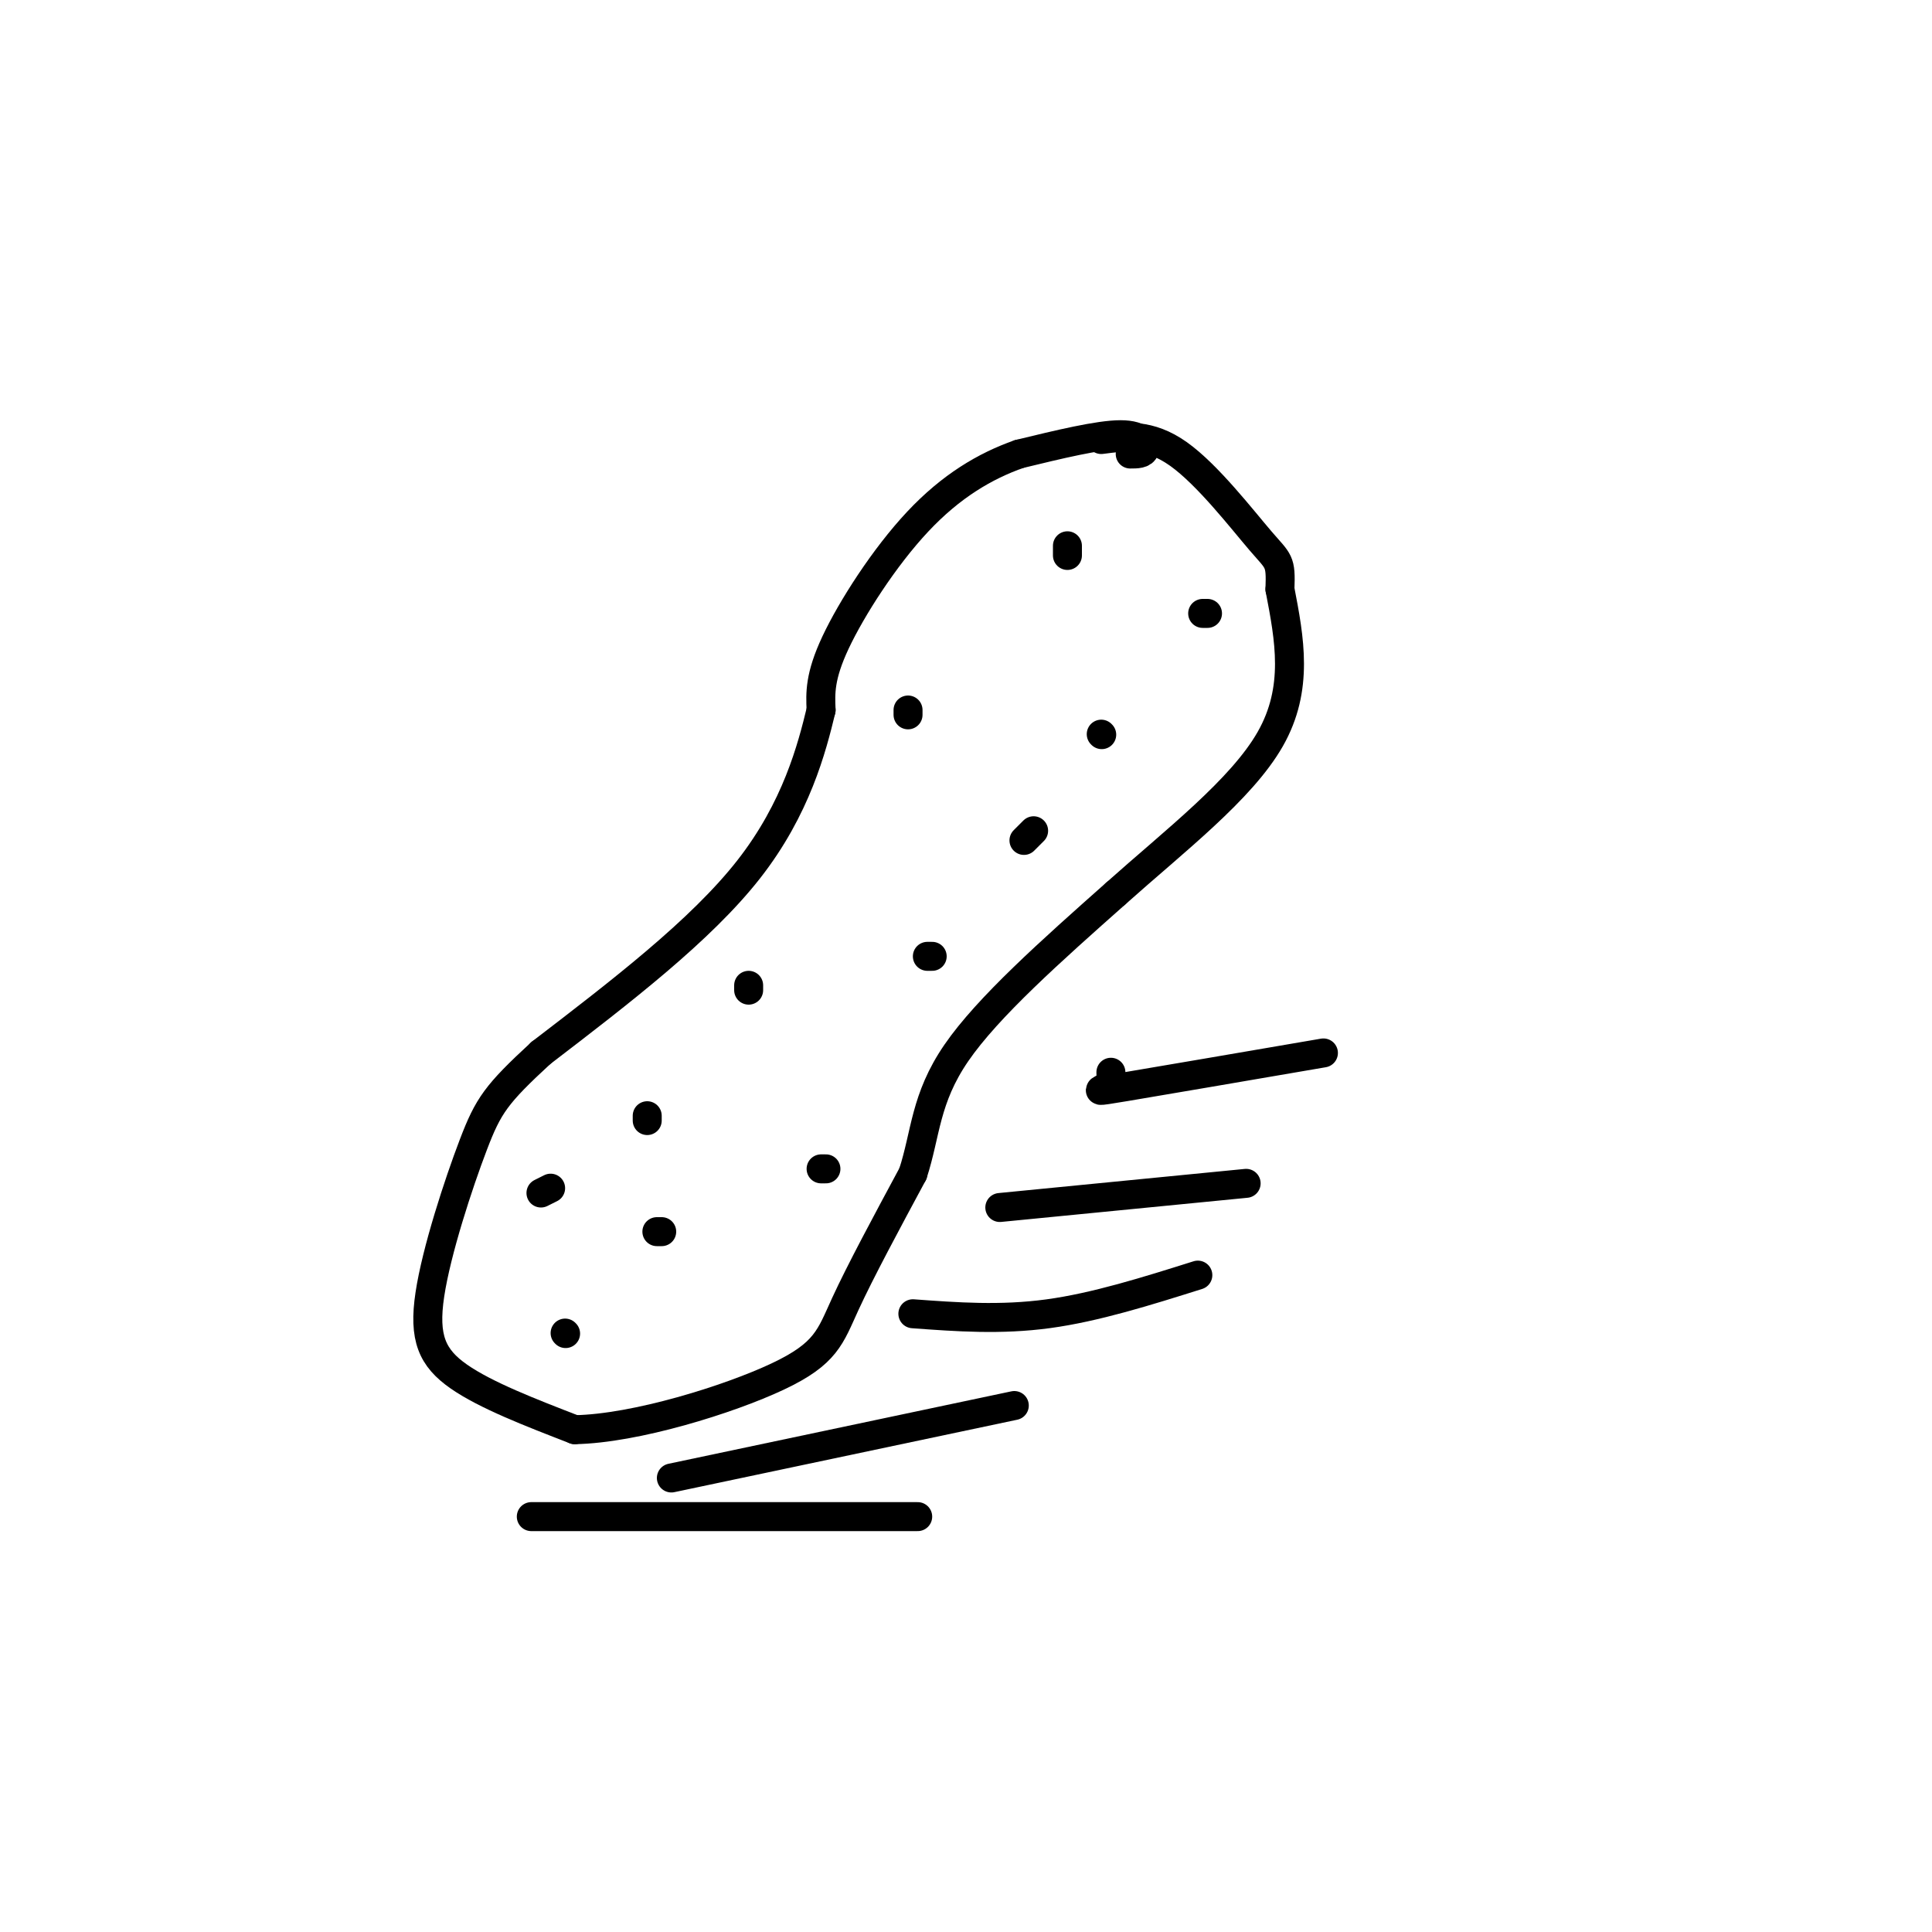 <svg viewBox='0 0 400 400' version='1.1' xmlns='http://www.w3.org/2000/svg' xmlns:xlink='http://www.w3.org/1999/xlink'><g fill='none' stroke='#000000' stroke-width='6' stroke-linecap='round' stroke-linejoin='round'><path d='M234,94c1.356,0.000 2.711,0.000 3,-1c0.289,-1.000 -0.489,-3.000 -5,-3c-4.511,0.000 -12.756,2.000 -21,4'/><path d='M211,94c-7.024,2.464 -14.083,6.625 -21,14c-6.917,7.375 -13.690,17.964 -17,25c-3.310,7.036 -3.155,10.518 -3,14'/><path d='M170,147c-1.889,7.822 -5.111,20.378 -15,33c-9.889,12.622 -26.444,25.311 -43,38'/><path d='M112,218c-9.258,8.539 -10.904,10.887 -14,19c-3.096,8.113 -7.641,21.992 -9,31c-1.359,9.008 0.469,13.145 6,17c5.531,3.855 14.766,7.427 24,11'/><path d='M119,296c12.548,-0.214 31.917,-6.250 42,-11c10.083,-4.750 10.881,-8.214 14,-15c3.119,-6.786 8.560,-16.893 14,-27'/><path d='M189,243c2.711,-8.289 2.489,-15.511 9,-25c6.511,-9.489 19.756,-21.244 33,-33'/><path d='M231,185c12.156,-10.867 26.044,-21.533 32,-32c5.956,-10.467 3.978,-20.733 2,-31'/><path d='M265,122c0.226,-6.024 -0.208,-5.583 -4,-10c-3.792,-4.417 -10.940,-13.690 -17,-18c-6.060,-4.310 -11.030,-3.655 -16,-3'/><path d='M112,247c0.000,0.000 2.000,-1.000 2,-1'/><path d='M136,255c0.000,0.000 1.000,0.000 1,0'/><path d='M117,276c0.000,0.000 0.100,0.100 0.1,0.1'/><path d='M171,242c0.000,0.000 -1.000,0.000 -1,0'/><path d='M134,232c0.000,0.000 0.000,-1.000 0,-1'/><path d='M193,198c0.000,0.000 -1.000,0.000 -1,0'/><path d='M155,204c0.000,0.000 0.000,1.000 0,1'/><path d='M228,152c0.000,0.000 0.100,0.100 0.1,0.1'/><path d='M188,148c0.000,0.000 0.000,-1.000 0,-1'/><path d='M212,174c0.000,0.000 2.000,-2.000 2,-2'/><path d='M221,115c0.000,0.000 0.000,-2.000 0,-2'/><path d='M250,127c0.000,0.000 -1.000,0.000 -1,0'/><path d='M110,314c0.000,0.000 80.000,0.000 80,0'/><path d='M139,306c0.000,0.000 71.000,-15.000 71,-15'/><path d='M189,272c9.083,0.667 18.167,1.333 28,0c9.833,-1.333 20.417,-4.667 31,-8'/><path d='M207,250c0.000,0.000 51.000,-5.000 51,-5'/><path d='M230,222c0.044,1.111 0.089,2.222 -1,3c-1.089,0.778 -3.311,1.222 4,0c7.311,-1.222 24.156,-4.111 41,-7'/></g>
</svg>